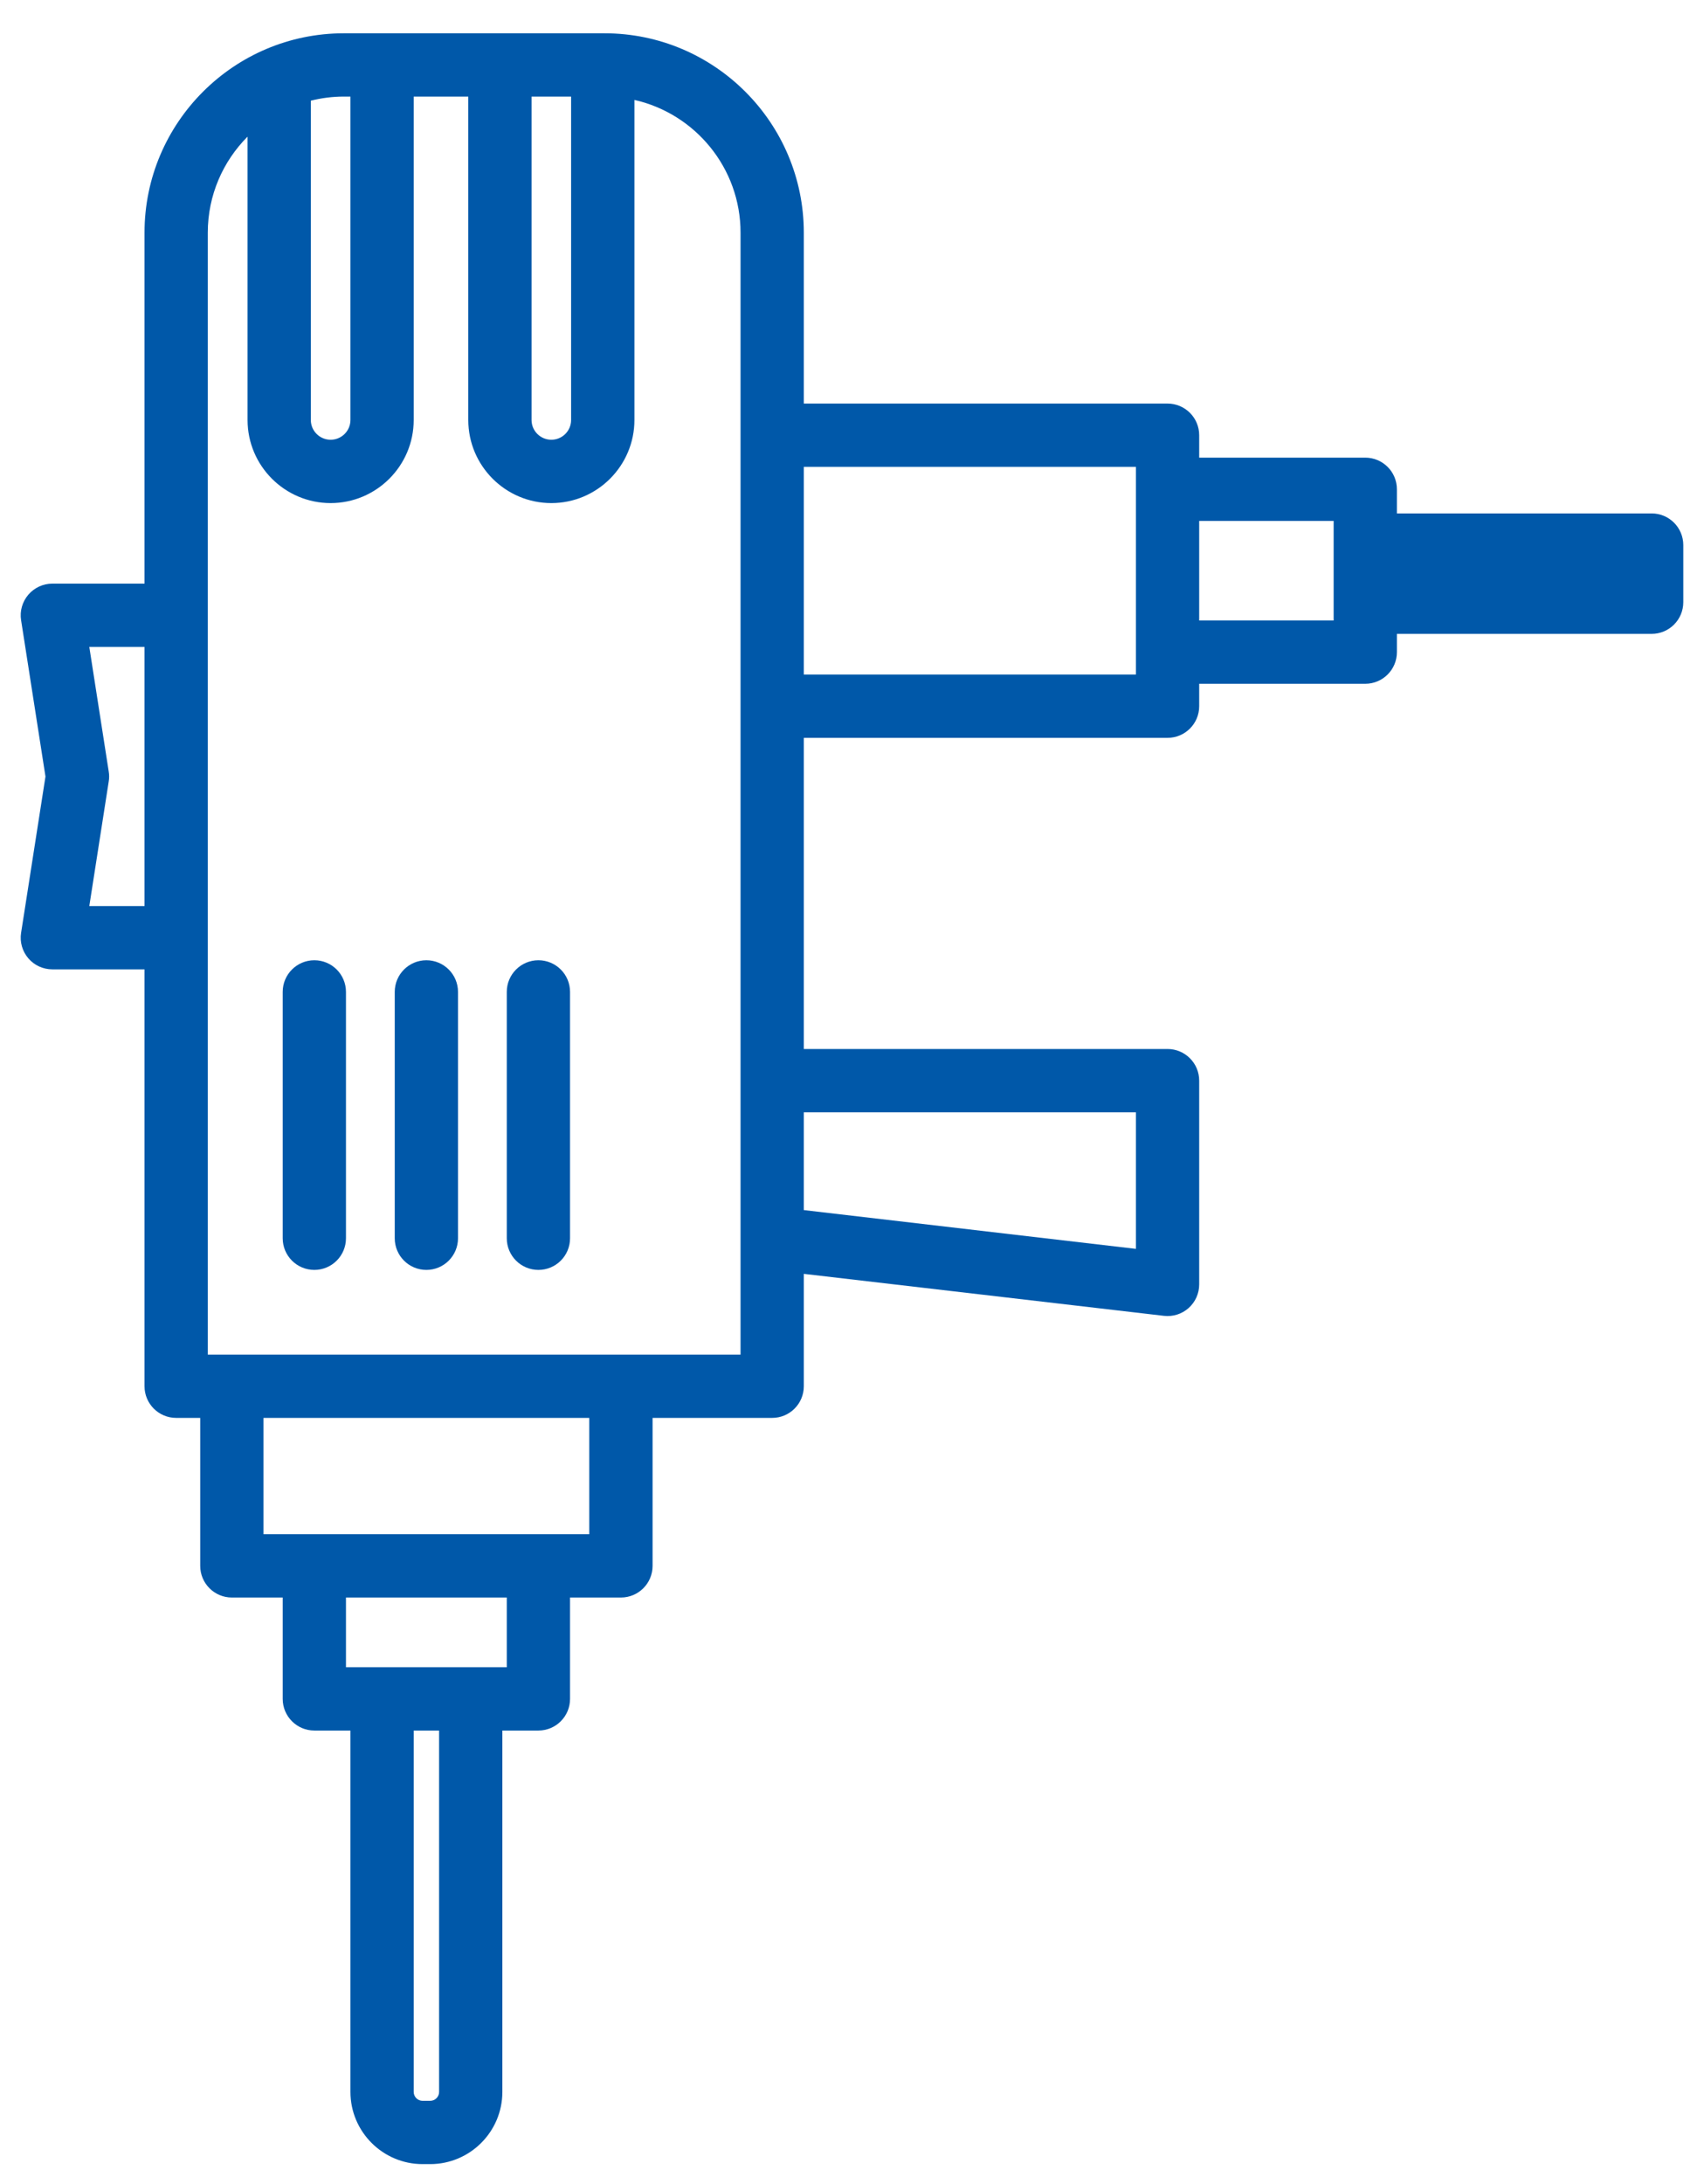 <?xml version="1.0" encoding="UTF-8"?> <svg xmlns="http://www.w3.org/2000/svg" xmlns:xlink="http://www.w3.org/1999/xlink" width="32px" height="41px" viewBox="0 0 32 41" version="1.1"><!-- Generator: Sketch 62 (91390) - https://sketch.com --><title>driller</title><desc>Created with Sketch.</desc><g id="Page-1" stroke="none" stroke-width="1" fill="none" fill-rule="evenodd"><g id="style-guide" transform="translate(-1114, -227)" fill="#0058A9" fill-rule="nonzero"><g id="služby" transform="translate(490, 167)"><g id="Jádorvé-vrtání" transform="translate(624, 60)"><g id="driller" transform="translate(16, 20.625) rotate(-90) translate(-16, -20.625) translate(-4, 5)"><path d="M22.005,4.934 L17.38,4.934 C17.052,4.934 16.786,5.2 16.786,5.528 C16.786,5.856 17.052,6.122 17.38,6.122 L22.005,6.122 C22.333,6.122 22.599,5.856 22.599,5.528 C22.599,5.2 22.333,4.934 22.005,4.934 Z" id="Path"></path><path d="M22.005,7.038 L17.38,7.038 C17.052,7.038 16.786,7.304 16.786,7.632 C16.786,7.96 17.052,8.226 17.38,8.226 L22.005,8.226 C22.333,8.226 22.599,7.96 22.599,7.632 C22.599,7.304 22.333,7.038 22.005,7.038 Z" id="Path"></path><path d="M22.005,9.142 L17.38,9.142 C17.052,9.142 16.786,9.408 16.786,9.736 C16.786,10.064 17.052,10.33 17.38,10.33 L22.005,10.33 C22.333,10.33 22.599,10.064 22.599,9.736 C22.599,9.408 22.333,9.142 22.005,9.142 Z" id="Path"></path><path d="M36.257,2.339 L29.669,2.339 L29.669,0.608 C29.669,0.435 29.593,0.27 29.461,0.157 C29.329,0.044 29.154,-0.006 28.983,0.021 L26.048,0.479 L23.113,0.021 C22.942,-0.006 22.767,0.044 22.635,0.157 C22.503,0.27 22.428,0.435 22.428,0.608 L22.428,2.339 L14.602,2.339 C14.274,2.339 14.008,2.605 14.008,2.933 L14.008,3.385 L11.23,3.385 C10.902,3.385 10.636,3.651 10.636,3.979 L10.636,4.934 L8.733,4.934 C8.405,4.934 8.139,5.2 8.139,5.528 L8.139,6.206 L1.355,6.206 C0.608,6.206 0,6.814 0,7.561 L0,7.703 C0,8.451 0.608,9.059 1.355,9.059 L8.139,9.059 L8.139,9.736 C8.139,10.064 8.405,10.33 8.733,10.33 L10.636,10.33 L10.636,11.285 C10.636,11.614 10.902,11.88 11.23,11.88 L14.008,11.88 L14.008,14.126 C14.008,14.454 14.274,14.72 14.602,14.72 L16.712,14.72 L15.924,21.482 C15.904,21.651 15.957,21.819 16.07,21.946 C16.183,22.073 16.344,22.145 16.514,22.145 L20.339,22.145 C20.667,22.145 20.933,21.879 20.933,21.551 L20.933,14.72 L26.774,14.72 L26.774,21.551 C26.774,21.879 27.04,22.145 27.368,22.145 L27.789,22.145 L27.789,25.264 C27.789,25.592 28.055,25.858 28.383,25.858 L28.726,25.858 L28.726,30.642 C28.726,30.97 28.992,31.236 29.32,31.236 L30.393,31.236 C30.721,31.236 30.987,30.97 30.987,30.642 L30.987,25.858 L31.44,25.858 C31.768,25.858 32.034,25.592 32.034,25.264 L32.034,22.145 L32.455,22.145 C32.783,22.145 33.049,21.879 33.049,21.551 L33.049,14.72 L36.257,14.72 C38.321,14.72 40,13.041 40,10.977 L40,6.082 C40,4.018 38.321,2.339 36.257,2.339 Z M8.139,7.871 L1.355,7.871 L1.355,7.871 C1.263,7.871 1.188,7.796 1.188,7.703 L1.188,7.561 C1.188,7.469 1.263,7.394 1.355,7.394 L8.139,7.394 L8.139,7.871 Z M10.636,9.142 L9.327,9.142 L9.327,8.465 L9.327,6.8 L9.327,6.122 L10.636,6.122 L10.636,9.142 Z M14.008,10.691 L11.824,10.691 L11.824,9.736 L11.824,5.528 L11.824,4.573 L14.008,4.573 L14.008,10.691 Z M23.616,1.302 L25.957,1.667 C26.017,1.677 26.079,1.677 26.14,1.667 L28.481,1.302 L28.481,2.339 L23.616,2.339 L23.616,1.302 L23.616,1.302 Z M19.745,20.957 L17.181,20.957 L17.909,14.72 L19.745,14.72 L19.745,20.957 L19.745,20.957 Z M30.846,24.67 L30.393,24.67 L29.32,24.67 L28.977,24.67 L28.977,22.145 L30.846,22.145 L30.846,24.67 Z M31.44,20.957 L28.383,20.957 L27.962,20.957 L27.962,14.72 L31.861,14.72 L31.861,20.957 L31.44,20.957 Z M38.812,10.35 L32.741,10.35 L32.741,10.35 C32.536,10.35 32.37,10.184 32.37,9.979 C32.37,9.774 32.536,9.607 32.741,9.607 L38.812,9.607 L38.812,10.35 L38.812,10.35 Z M38.812,8.419 L32.741,8.419 C31.881,8.419 31.181,9.119 31.181,9.979 C31.181,10.839 31.881,11.539 32.741,11.539 L38.749,11.539 C38.492,12.678 37.473,13.532 36.257,13.532 L32.455,13.532 L27.368,13.532 L20.339,13.532 L17.38,13.532 L15.196,13.532 L15.196,11.285 L15.196,3.979 L15.196,3.527 L23.022,3.527 L29.075,3.527 L36.257,3.527 C36.96,3.527 37.598,3.813 38.06,4.274 L32.741,4.274 C31.881,4.274 31.181,4.974 31.181,5.834 C31.181,6.694 31.881,7.394 32.741,7.394 L38.812,7.394 L38.812,8.419 Z M38.812,6.206 L32.741,6.206 C32.536,6.206 32.37,6.039 32.37,5.834 C32.37,5.629 32.536,5.462 32.741,5.462 L38.735,5.462 L38.735,5.462 C38.785,5.661 38.812,5.868 38.812,6.082 L38.812,6.206 Z" id="Shape"></path></g></g></g></g></g></svg> 